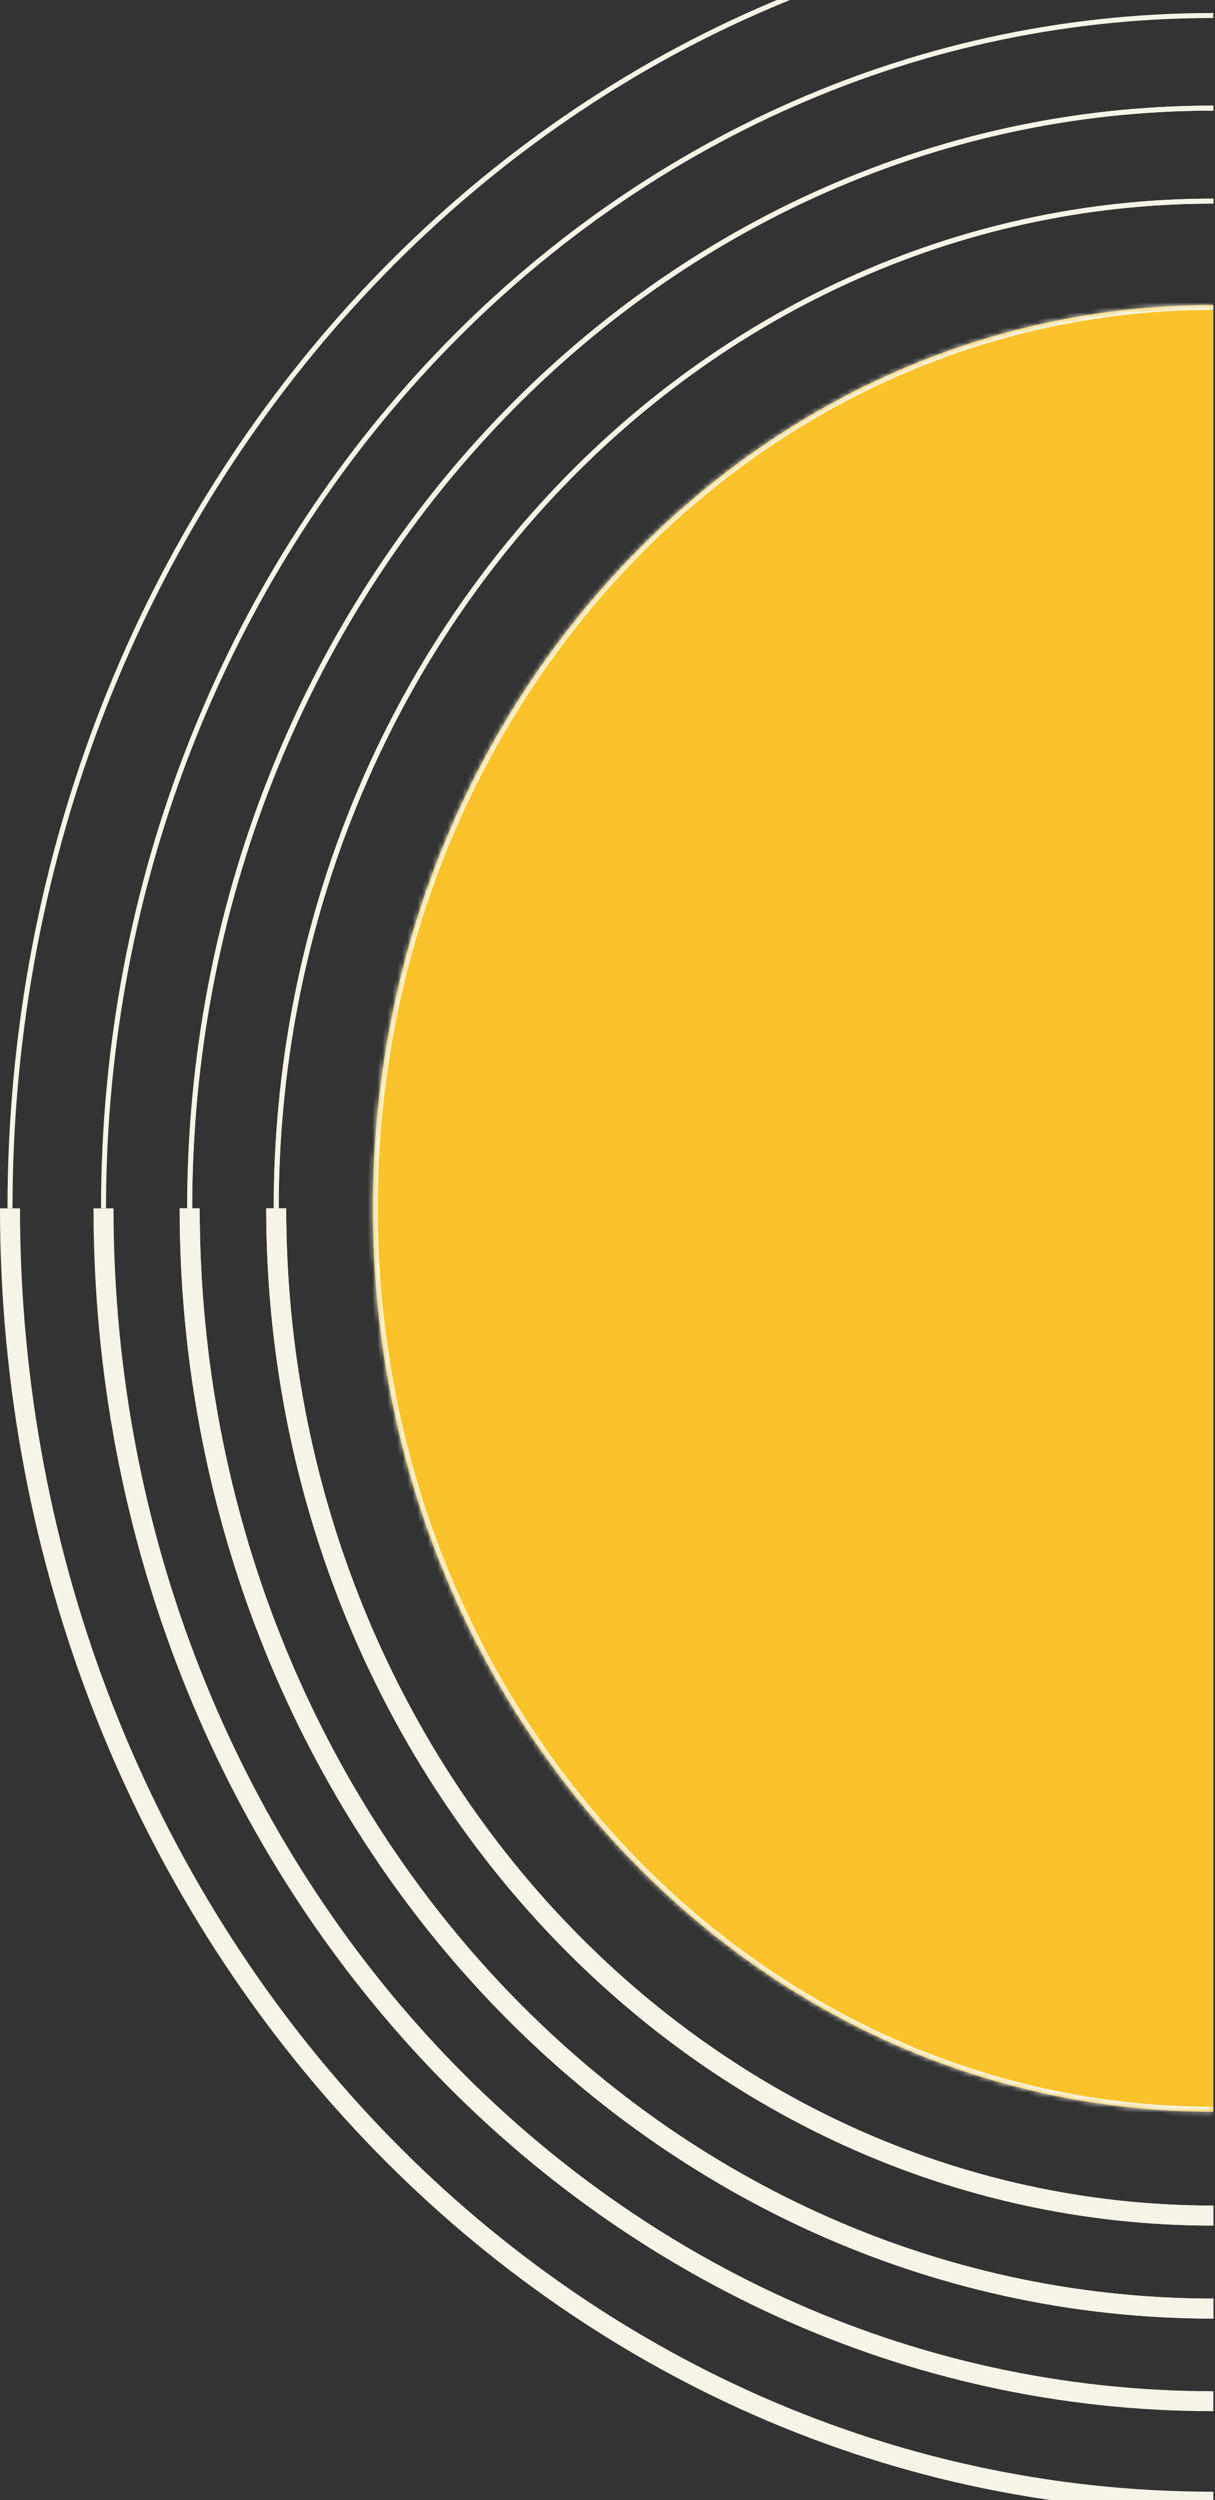 <?xml version="1.0" encoding="UTF-8"?>
<svg width="243" height="500" viewBox="0 0 243 500" fill="none" xmlns="http://www.w3.org/2000/svg">
<rect x="0" y="0" width="243" height="500" fill="#333333" stroke="none"/>
<mask id="path-1-inside-1_365_730" fill="white">
<path d="M242.67 422.351C149.827 422.351 74.562 341.457 74.562 241.67C74.562 141.883 149.827 60.989 242.67 60.989"/>
</mask>
<path d="M242.67 422.351C149.827 422.351 74.562 341.457 74.562 241.67C74.562 141.883 149.827 60.989 242.67 60.989" fill="#FCC22C"/>
<path d="M242.67 421.351C150.446 421.351 75.562 340.974 75.562 241.67H73.562C73.562 341.94 149.208 423.351 242.67 423.351V421.351ZM75.562 241.67C75.562 142.366 150.446 61.989 242.67 61.989V59.989C149.208 59.989 73.562 141.4 73.562 241.67H75.562Z" fill="#F6F4E7" mask="url(#path-1-inside-1_365_730)"/>
<path d="M55.242 241.67C55.242 130.419 139.16 40.224 242.67 40.224" stroke="#F6F4E7" stroke-miterlimit="10"/>
<path d="M242.67 443.116C139.16 443.116 55.242 352.921 55.242 241.67" stroke="#F6F4E7" stroke-width="4" stroke-miterlimit="10"/>
<path d="M55.242 241.67C55.242 130.419 139.16 40.224 242.67 40.224" stroke="#F6F4E7" stroke-miterlimit="10"/>
<path d="M242.67 443.116C139.16 443.116 55.242 352.921 55.242 241.67" stroke="#F6F4E7" stroke-width="4" stroke-miterlimit="10"/>
<path d="M37.937 241.67C37.937 120.144 129.6 21.624 242.67 21.624" stroke="#F6F4E7" stroke-miterlimit="10"/>
<path d="M242.67 461.716C129.6 461.716 37.937 363.196 37.937 241.67" stroke="#F6F4E7" stroke-width="4" stroke-miterlimit="10"/>
<path d="M37.937 241.67C37.937 120.144 129.6 21.624 242.67 21.624" stroke="#F6F4E7" stroke-miterlimit="10"/>
<path d="M242.67 461.716C129.6 461.716 37.937 363.196 37.937 241.67" stroke="#F6F4E7" stroke-width="4" stroke-miterlimit="10"/>
<path d="M20.703 241.67C20.703 109.908 120.077 3.102 242.67 3.102" stroke="#F6F4E7" stroke-miterlimit="10"/>
<path d="M242.67 480.238C120.077 480.238 20.703 373.432 20.703 241.67" stroke="#F6F4E7" stroke-width="4" stroke-miterlimit="10"/>
<path d="M2 241.67C2 98.814 109.755 -17 242.67 -17" stroke="#F6F4E7" stroke-miterlimit="10"/>
<path d="M242.67 500.34C109.755 500.34 2 384.526 2 241.67" stroke="#F6F4E7" stroke-width="4" stroke-miterlimit="10"/>
</svg>
